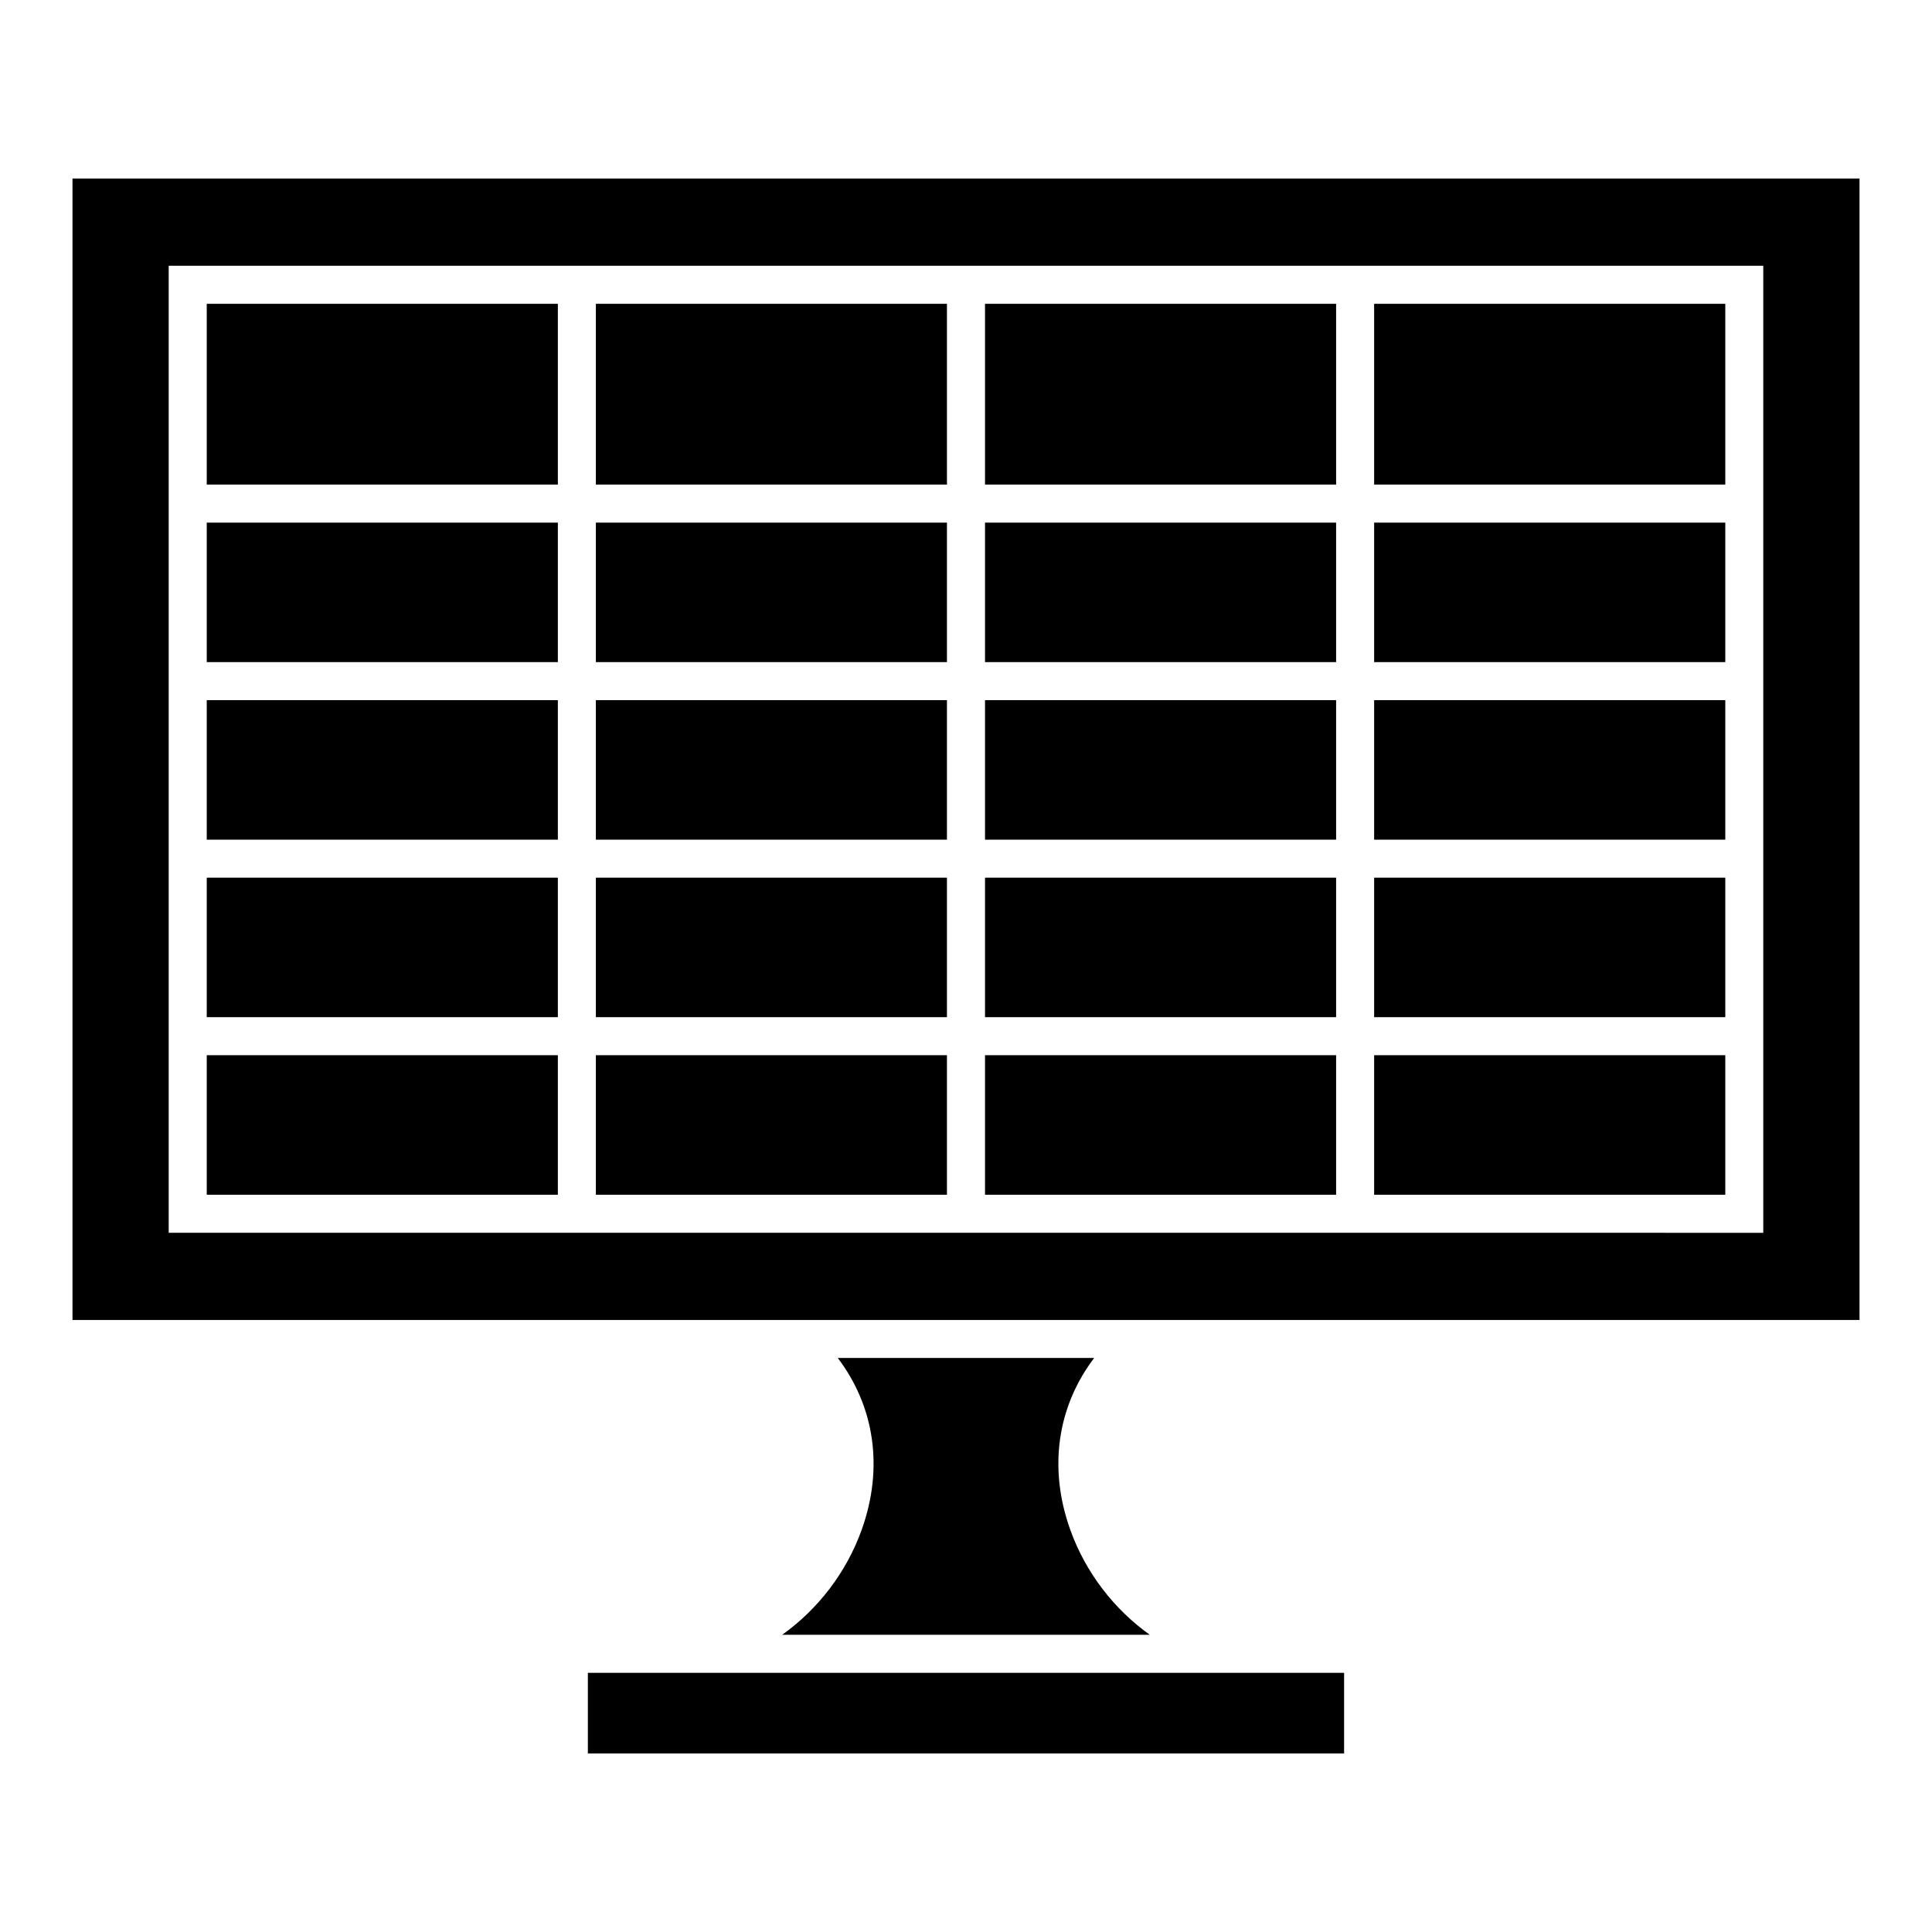 <?xml version="1.0" encoding="UTF-8"?>
<!-- Uploaded to: SVG Repo, www.svgrepo.com, Generator: SVG Repo Mixer Tools -->
<svg fill="#000000" width="800px" height="800px" version="1.1" viewBox="144 144 512 512" xmlns="http://www.w3.org/2000/svg">
 <g>
  <path d="m301.91 329.55h93.039v36.973h-93.039z"/>
  <path d="m405.04 376.59h93.043v36.973h-93.043z"/>
  <path d="m301.91 282.5h93.039v36.969h-93.039z"/>
  <path d="m198.79 282.5h93.047v36.969h-93.047z"/>
  <path d="m198.79 224.51h93.047v47.918h-93.047z"/>
  <path d="m301.91 224.51h93.039v47.918h-93.039z"/>
  <path d="m299.79 587.32h200.41v21.363h-200.41z"/>
  <path d="m366.02 503.88c9.75 12.852 12.191 29.129 6.359 45.465-4.102 11.48-11.68 21.164-21.086 27.887h97.402c-9.402-6.723-16.984-16.402-21.086-27.887-5.836-16.332-3.394-32.617 6.352-45.465z"/>
  <path d="m405.04 329.55h93.043v36.973h-93.043z"/>
  <path d="m405.04 282.5h93.043v36.969h-93.043z"/>
  <path d="m405.04 224.51h93.043v47.918h-93.043z"/>
  <path d="m301.91 376.59h93.039v36.973h-93.039z"/>
  <path d="m508.16 376.59h93.059v36.973h-93.059z"/>
  <path d="m508.16 329.55h93.059v36.973h-93.059z"/>
  <path d="m508.16 282.5h93.059v36.969h-93.059z"/>
  <path d="m636.79 191.32h-473.58v302.49h473.58zm-25.504 81.105v198.28l-103.13-0.004h-319.45v-256.27h422.58v57.996z"/>
  <path d="m508.16 224.51h93.059v47.918h-93.059z"/>
  <path d="m301.91 423.64h93.039v36.98h-93.039z"/>
  <path d="m508.16 423.64h93.059v36.98h-93.059z"/>
  <path d="m198.79 423.64h93.047v36.98h-93.047z"/>
  <path d="m405.04 423.64h93.043v36.98h-93.043z"/>
  <path d="m198.79 329.55h93.047v36.973h-93.047z"/>
  <path d="m198.79 376.59h93.047v36.973h-93.047z"/>
 </g>
</svg>